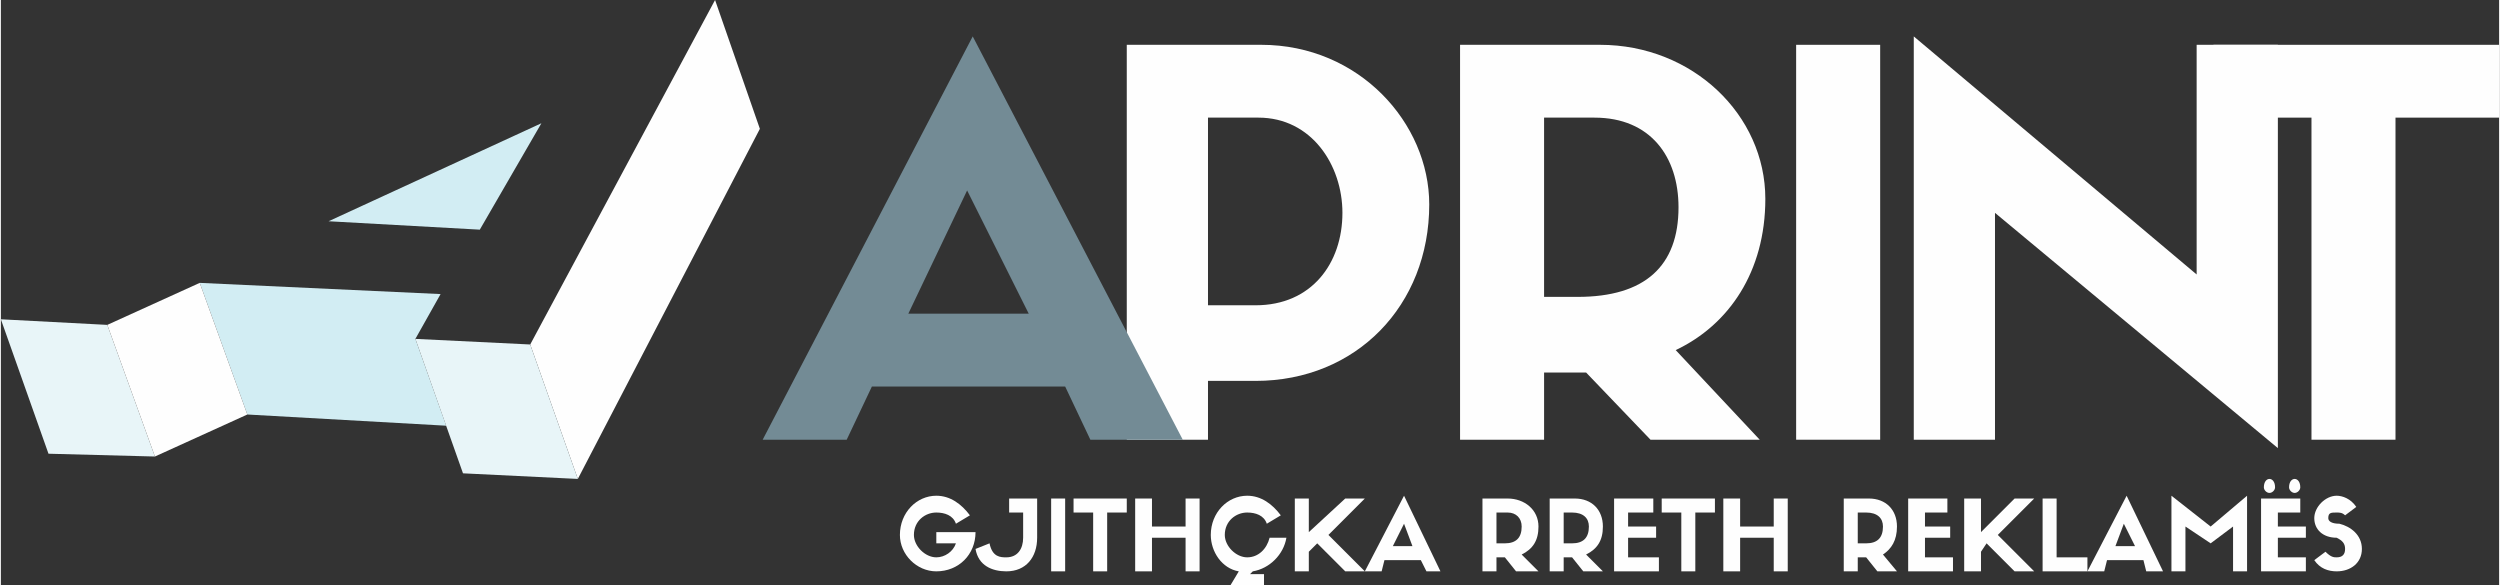 <?xml version="1.0" encoding="UTF-8"?>
<!DOCTYPE svg PUBLIC "-//W3C//DTD SVG 1.1//EN" "http://www.w3.org/Graphics/SVG/1.1/DTD/svg11.dtd">
<!-- Creator: CorelDRAW X8 -->
<svg xmlns="http://www.w3.org/2000/svg" xml:space="preserve" width="0.867in" height="0.203in" version="1.1" style="shape-rendering:geometricPrecision; text-rendering:geometricPrecision; image-rendering:optimizeQuality; fill-rule:evenodd; clip-rule:evenodd"
viewBox="0 0 892 209"
 xmlns:xlink="http://www.w3.org/1999/xlink">
 <rect x="0" y="0" width="892" height="209" fill="#333333" stroke="none"/>
 <defs>
  <style type="text/css">
   <![CDATA[
    .fil1 {fill:#FEFEFE}
    .fil2 {fill:#E8F5F8}
    .fil0 {fill:#D2EDF3}
    .fil3 {fill:#FEFEFE;fill-rule:nonzero}
    .fil5 {fill:#FEFEFE;fill-rule:nonzero}
    .fil4 {fill:#738B95;fill-rule:nonzero}
   ]]>
  </style>
 </defs>
 <g id="Layer_x0020_1">
  <g id="_1761479646608">
   <polygon class="fil0" points="71,101 88,148 159,152 148,121 157,105 "/>
   <polygon class="fil1" points="189,123 206,171 271,46 255,0 "/>
   <polygon class="fil2" points="0,114 17,162 55,163 38,116 "/>
   <polygon class="fil1" points="38,116 55,163 88,148 71,101 "/>
   <polygon class="fil0" points="193,44 117,79 171,82 "/>
   <polygon class="fil2" points="148,121 165,169 206,171 189,123 "/>
   <g>
    <path class="fil3" d="M431 109l0 -67 18 0c19,0 30,17 30,34 0,18 -11,33 -31,33l-17 0zm0 48l0 0 0 -21 17 0c36,0 62,-27 62,-63 0,-29 -25,-57 -60,-57l-48 0 0 141 29 0z"/>
    <path class="fil3" d="M551 106l0 -64 18 0c20,0 30,14 30,32 0,21 -12,32 -36,32l-12 0zm15 27l0 0 23 24 39 0 -30 -32c19,-9 32,-28 32,-54 0,-30 -26,-55 -59,-55l-50 0 0 141 30 0 0 -24 15 0z"/>
    <polygon class="fil3" points="671,16 641,16 641,157 671,157 "/>
    <polygon class="fil3" points="784,98 683,13 683,157 712,157 712,76 813,160 813,16 784,16 "/>
    <polygon class="fil3" points="855,157 855,42 892,42 892,16 790,16 790,42 825,42 825,157 "/>
    <path class="fil4" d="M345 68l22 44 -43 0 21 -44zm44 89l0 0 33 0 -75 -144 -75 144 30 0 9 -19 69 0 9 19z"/>
   </g>
   <g>
    <path class="fil5" d="M348 190c0,8 -6,14 -14,14 -7,0 -13,-6 -13,-13 0,-8 6,-14 13,-14 5,0 9,3 12,7l-5 3c-1,-3 -4,-4 -7,-4 -4,0 -8,3 -8,8 0,4 4,8 8,8 3,0 6,-2 7,-5l-7 0 0 -4 14 0 0 0z"/>
    <path class="fil5" d="M370 178l0 14c0,7 -4,12 -11,12 -5,0 -10,-2 -11,-8l5 -2c1,5 4,5 6,5 4,0 6,-3 6,-7l0 -9 -5 0 0 -5 10 0z"/>
    <polygon class="fil5" points="380,204 375,204 375,178 380,178 "/>
    <polygon class="fil5" points="390,204 390,183 383,183 383,178 402,178 402,183 395,183 395,204 "/>
    <polygon class="fil5" points="411,178 411,188 423,188 423,178 428,178 428,204 423,204 423,192 411,192 411,204 405,204 405,178 "/>
    <path class="fil5" d="M459 192c-1,6 -6,11 -12,12l-1 1 5 0 0 4 -12 0 3 -5c-6,-1 -10,-7 -10,-13 0,-8 6,-14 13,-14 5,0 9,3 12,7l-5 3c-1,-3 -4,-4 -7,-4 -4,0 -8,3 -8,8 0,4 4,8 8,8 4,0 7,-3 8,-7l6 0z"/>
    <polygon class="fil5" points="467,190 480,178 487,178 474,191 487,204 480,204 470,194 467,197 467,204 462,204 462,178 467,178 "/>
    <path class="fil5" d="M497 195l7 0 -3 -8 -4 8zm10 5l-13 0 -1 4 -6 0 14 -27 13 27 -5 0 -2 -4z"/>
    <path class="fil5" d="M537 194c4,0 6,-2 6,-6 0,-3 -2,-5 -5,-5l-4 0 0 11 3 0zm-3 5l0 5 -5 0 0 -26 9 0c6,0 11,4 11,10 0,5 -2,8 -6,10l6 6 -8 0 -4 -5 -3 0z"/>
    <path class="fil5" d="M561 194c4,0 6,-2 6,-6 0,-3 -2,-5 -6,-5l-3 0 0 11 3 0zm-3 5l0 5 -5 0 0 -26 9 0c6,0 10,4 10,10 0,5 -2,8 -6,10l6 6 -7 0 -4 -5 -3 0z"/>
    <polygon class="fil5" points="576,204 576,178 590,178 590,183 581,183 581,188 591,188 591,192 581,192 581,199 592,199 592,204 "/>
    <polygon class="fil5" points="600,204 600,183 593,183 593,178 612,178 612,183 605,183 605,204 "/>
    <polygon class="fil5" points="621,178 621,188 633,188 633,178 638,178 638,204 633,204 633,192 621,192 621,204 615,204 615,178 "/>
    <path class="fil5" d="M666 194c4,0 6,-2 6,-6 0,-3 -2,-5 -6,-5l-3 0 0 11 3 0zm-3 5l0 5 -5 0 0 -26 9 0c6,0 10,4 10,10 0,5 -2,8 -5,10l5 6 -7 0 -4 -5 -3 0z"/>
    <polygon class="fil5" points="681,204 681,178 695,178 695,183 687,183 687,188 696,188 696,192 687,192 687,199 697,199 697,204 "/>
    <polygon class="fil5" points="707,190 719,178 726,178 713,191 726,204 719,204 709,194 707,197 707,204 701,204 701,178 707,178 "/>
    <polygon class="fil5" points="734,178 734,199 745,199 745,204 729,204 729,178 "/>
    <path class="fil5" d="M755 195l7 0 -4 -8 -3 8zm10 5l-13 0 -1 4 -6 0 14 -27 13 27 -6 0 -1 -4z"/>
    <polygon class="fil5" points="802,177 802,204 797,204 797,188 789,194 780,188 780,204 775,204 775,177 789,188 "/>
    <path class="fil5" d="M819 176c-1,0 -2,-1 -2,-2 0,-2 1,-3 2,-3 1,0 2,1 2,3 0,1 -1,2 -2,2zm-9 0c-1,0 -2,-1 -2,-2 0,-2 1,-3 2,-3 1,0 2,1 2,3 0,1 -1,2 -2,2zm-3 28l0 -26 14 0 0 5 -8 0 0 5 10 0 0 4 -10 0 0 7 10 0 0 5 -16 0z"/>
    <path class="fil5" d="M826 185c0,-4 4,-8 8,-8 2,0 5,1 7,4l-4 3c-1,-1 -2,-1 -3,-1 -2,0 -3,0 -3,2 0,1 1,2 4,2 4,1 8,4 8,9 0,5 -4,8 -9,8 -3,0 -6,-1 -8,-4l4 -3c2,2 3,2 4,2 2,0 3,-1 3,-3 0,-2 -1,-3 -3,-4 -5,0 -8,-3 -8,-7z"/>
   </g>
  </g>
 </g>
</svg>
